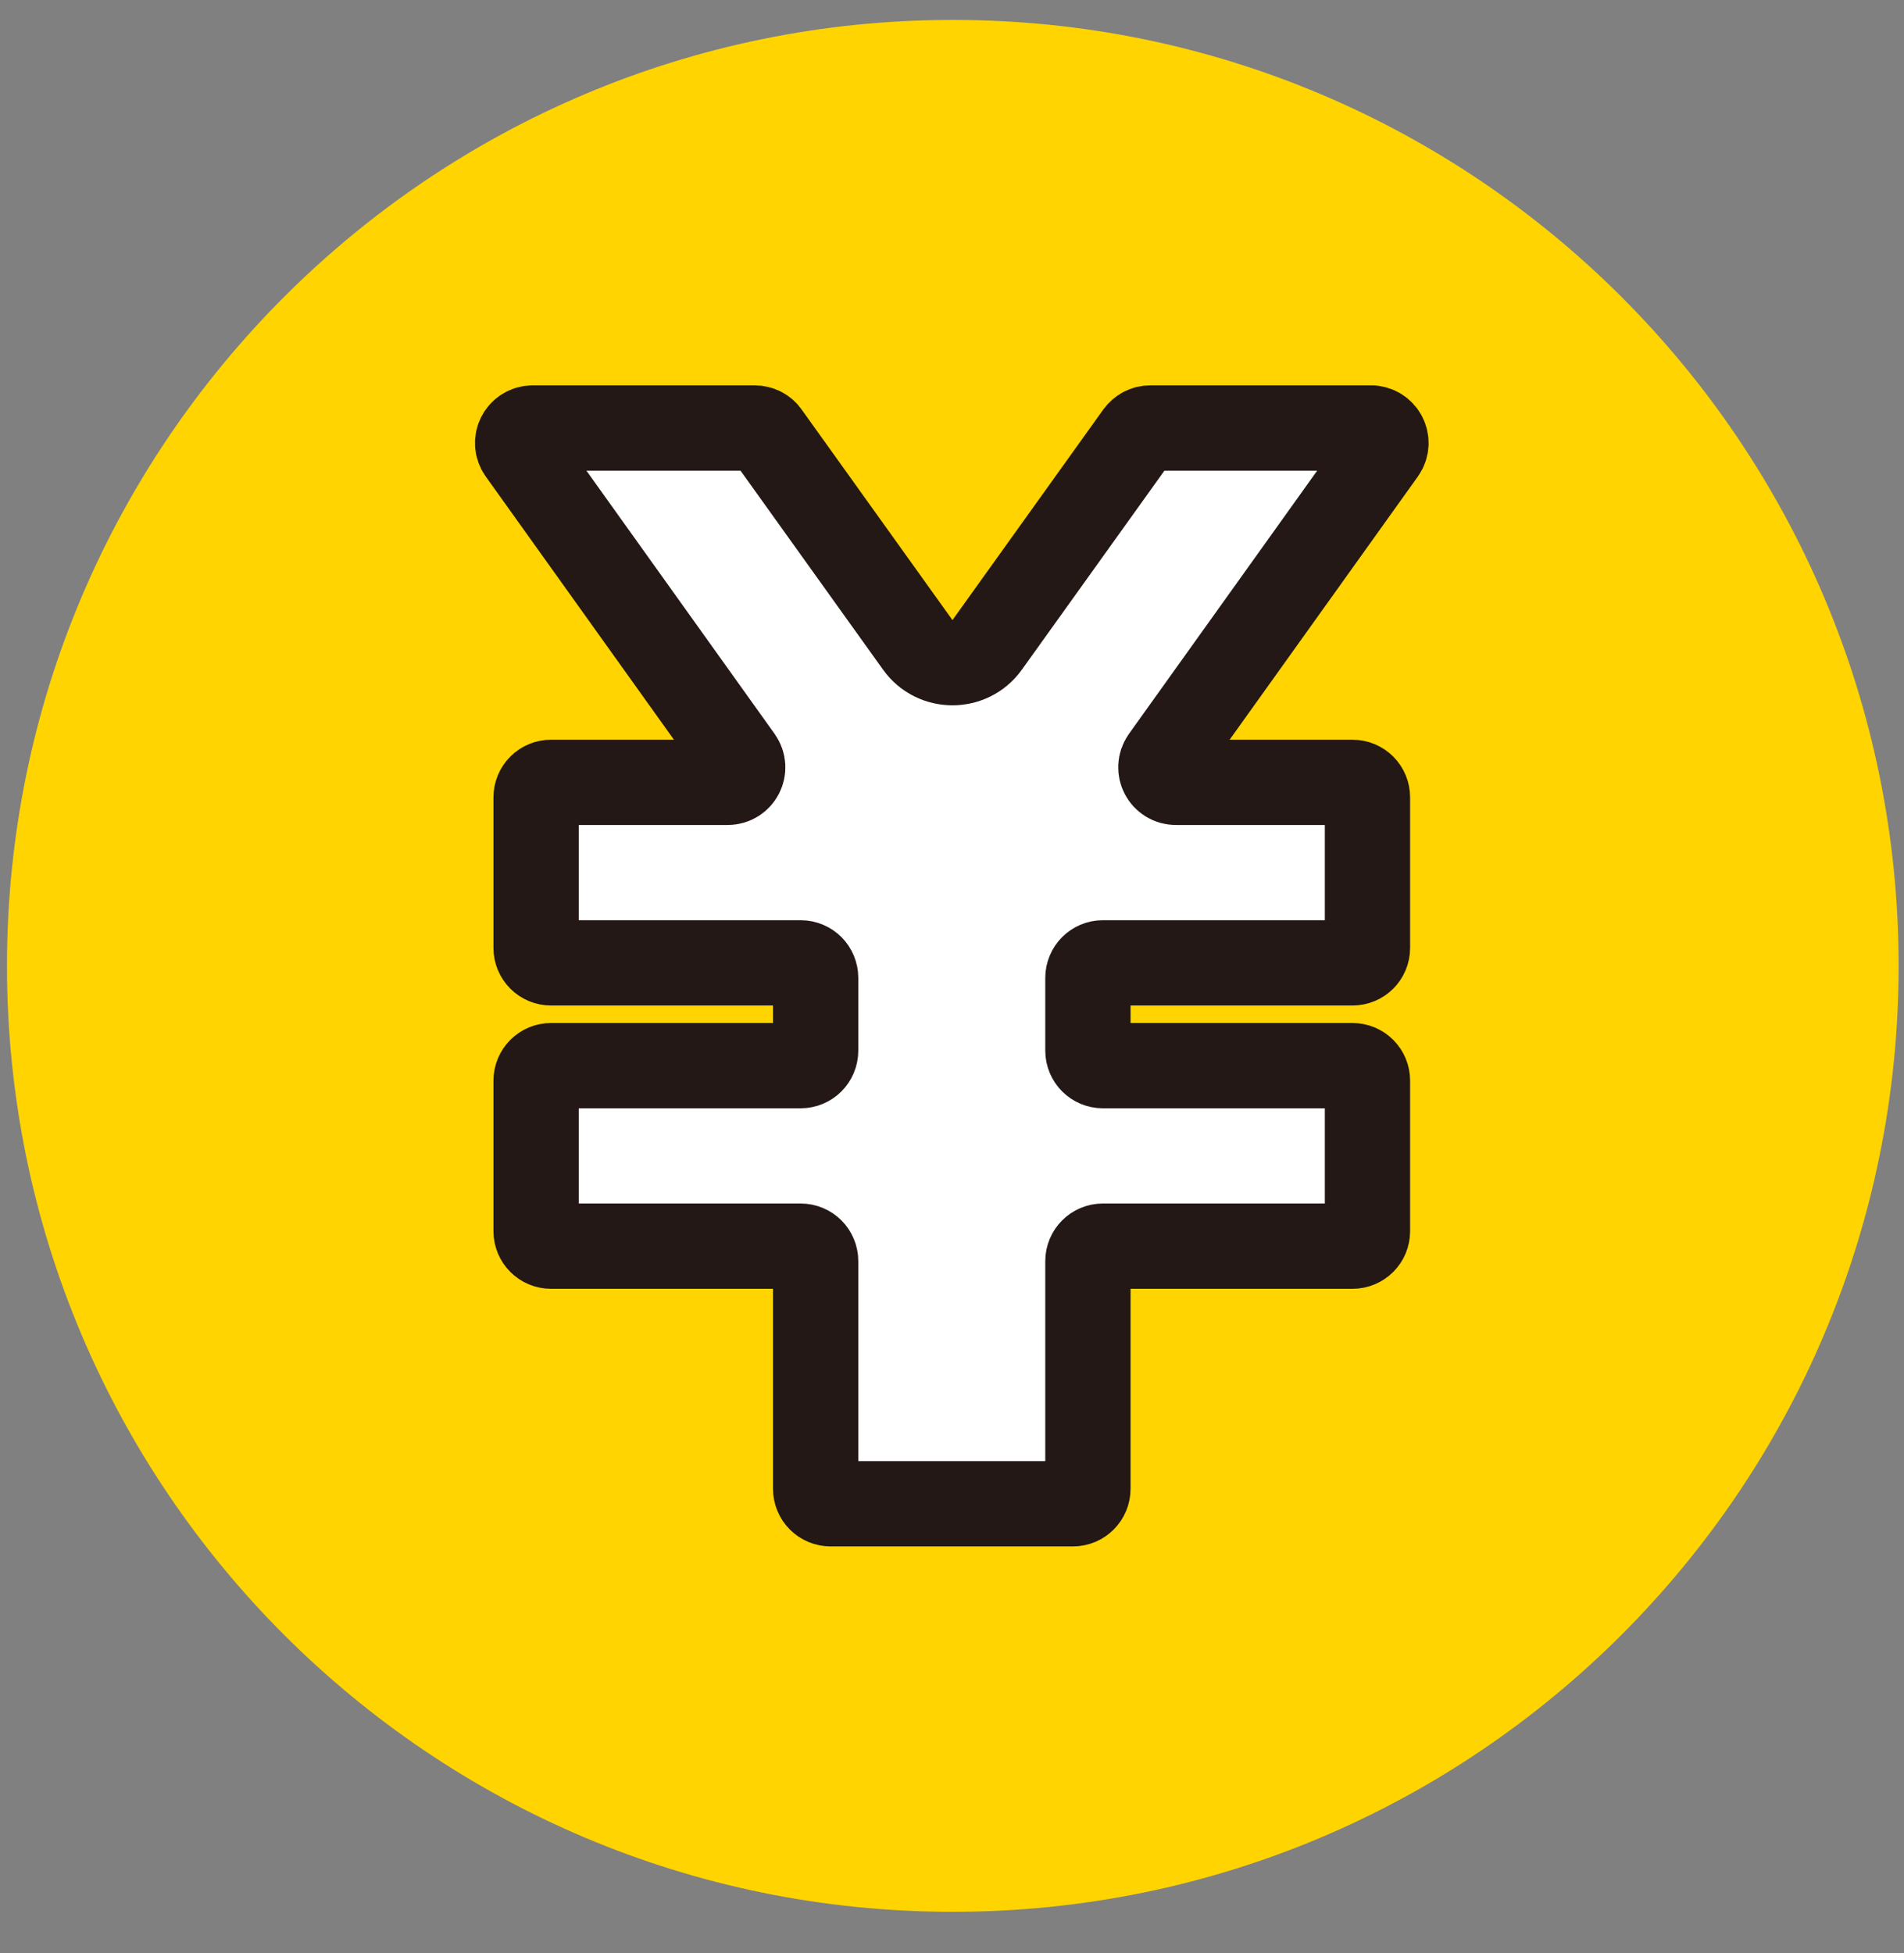 <svg width="39" height="40" viewBox="0 0 39 40" fill="none" xmlns="http://www.w3.org/2000/svg">
<rect x="0" y="0" width="39" height="40" fill="#808080" stroke="none"/>
<path d="M19.516 39.155C30.216 39.155 38.89 30.482 38.89 19.782C38.89 9.082 30.216 0.408 19.516 0.408C8.817 0.408 0.143 9.082 0.143 19.782C0.143 30.482 8.817 39.155 19.516 39.155Z" fill="#FFD400"/>
<path d="M28.106 8.766H23.562C23.459 8.766 23.37 8.814 23.309 8.896L20.22 13.208C19.872 13.693 19.147 13.693 18.799 13.208L15.71 8.896C15.655 8.814 15.559 8.766 15.457 8.766H10.913C10.66 8.766 10.516 9.046 10.66 9.251L15.156 15.538C15.3 15.743 15.156 16.023 14.903 16.023H11.289C11.118 16.023 10.981 16.16 10.981 16.331V19.413C10.981 19.584 11.118 19.72 11.289 19.72H16.4C16.571 19.72 16.707 19.857 16.707 20.028V21.517C16.707 21.688 16.571 21.825 16.4 21.825H11.289C11.118 21.825 10.981 21.962 10.981 22.133V25.215C10.981 25.385 11.118 25.522 11.289 25.522H16.4C16.571 25.522 16.707 25.659 16.707 25.829V30.49C16.707 30.661 16.844 30.798 17.015 30.798H21.976C22.147 30.798 22.284 30.661 22.284 30.49V25.829C22.284 25.659 22.421 25.522 22.591 25.522H27.703C27.874 25.522 28.01 25.385 28.01 25.215V22.133C28.01 21.962 27.874 21.825 27.703 21.825H22.591C22.421 21.825 22.284 21.688 22.284 21.517V20.028C22.284 19.857 22.421 19.72 22.591 19.72H27.703C27.874 19.72 28.01 19.584 28.01 19.413V16.331C28.01 16.16 27.874 16.023 27.703 16.023H24.088C23.835 16.023 23.692 15.743 23.835 15.538L28.332 9.251C28.475 9.046 28.332 8.766 28.079 8.766H28.106Z" fill="white" stroke="#231815" stroke-width="1.747" stroke-linecap="round" stroke-linejoin="round"/>
</svg>
